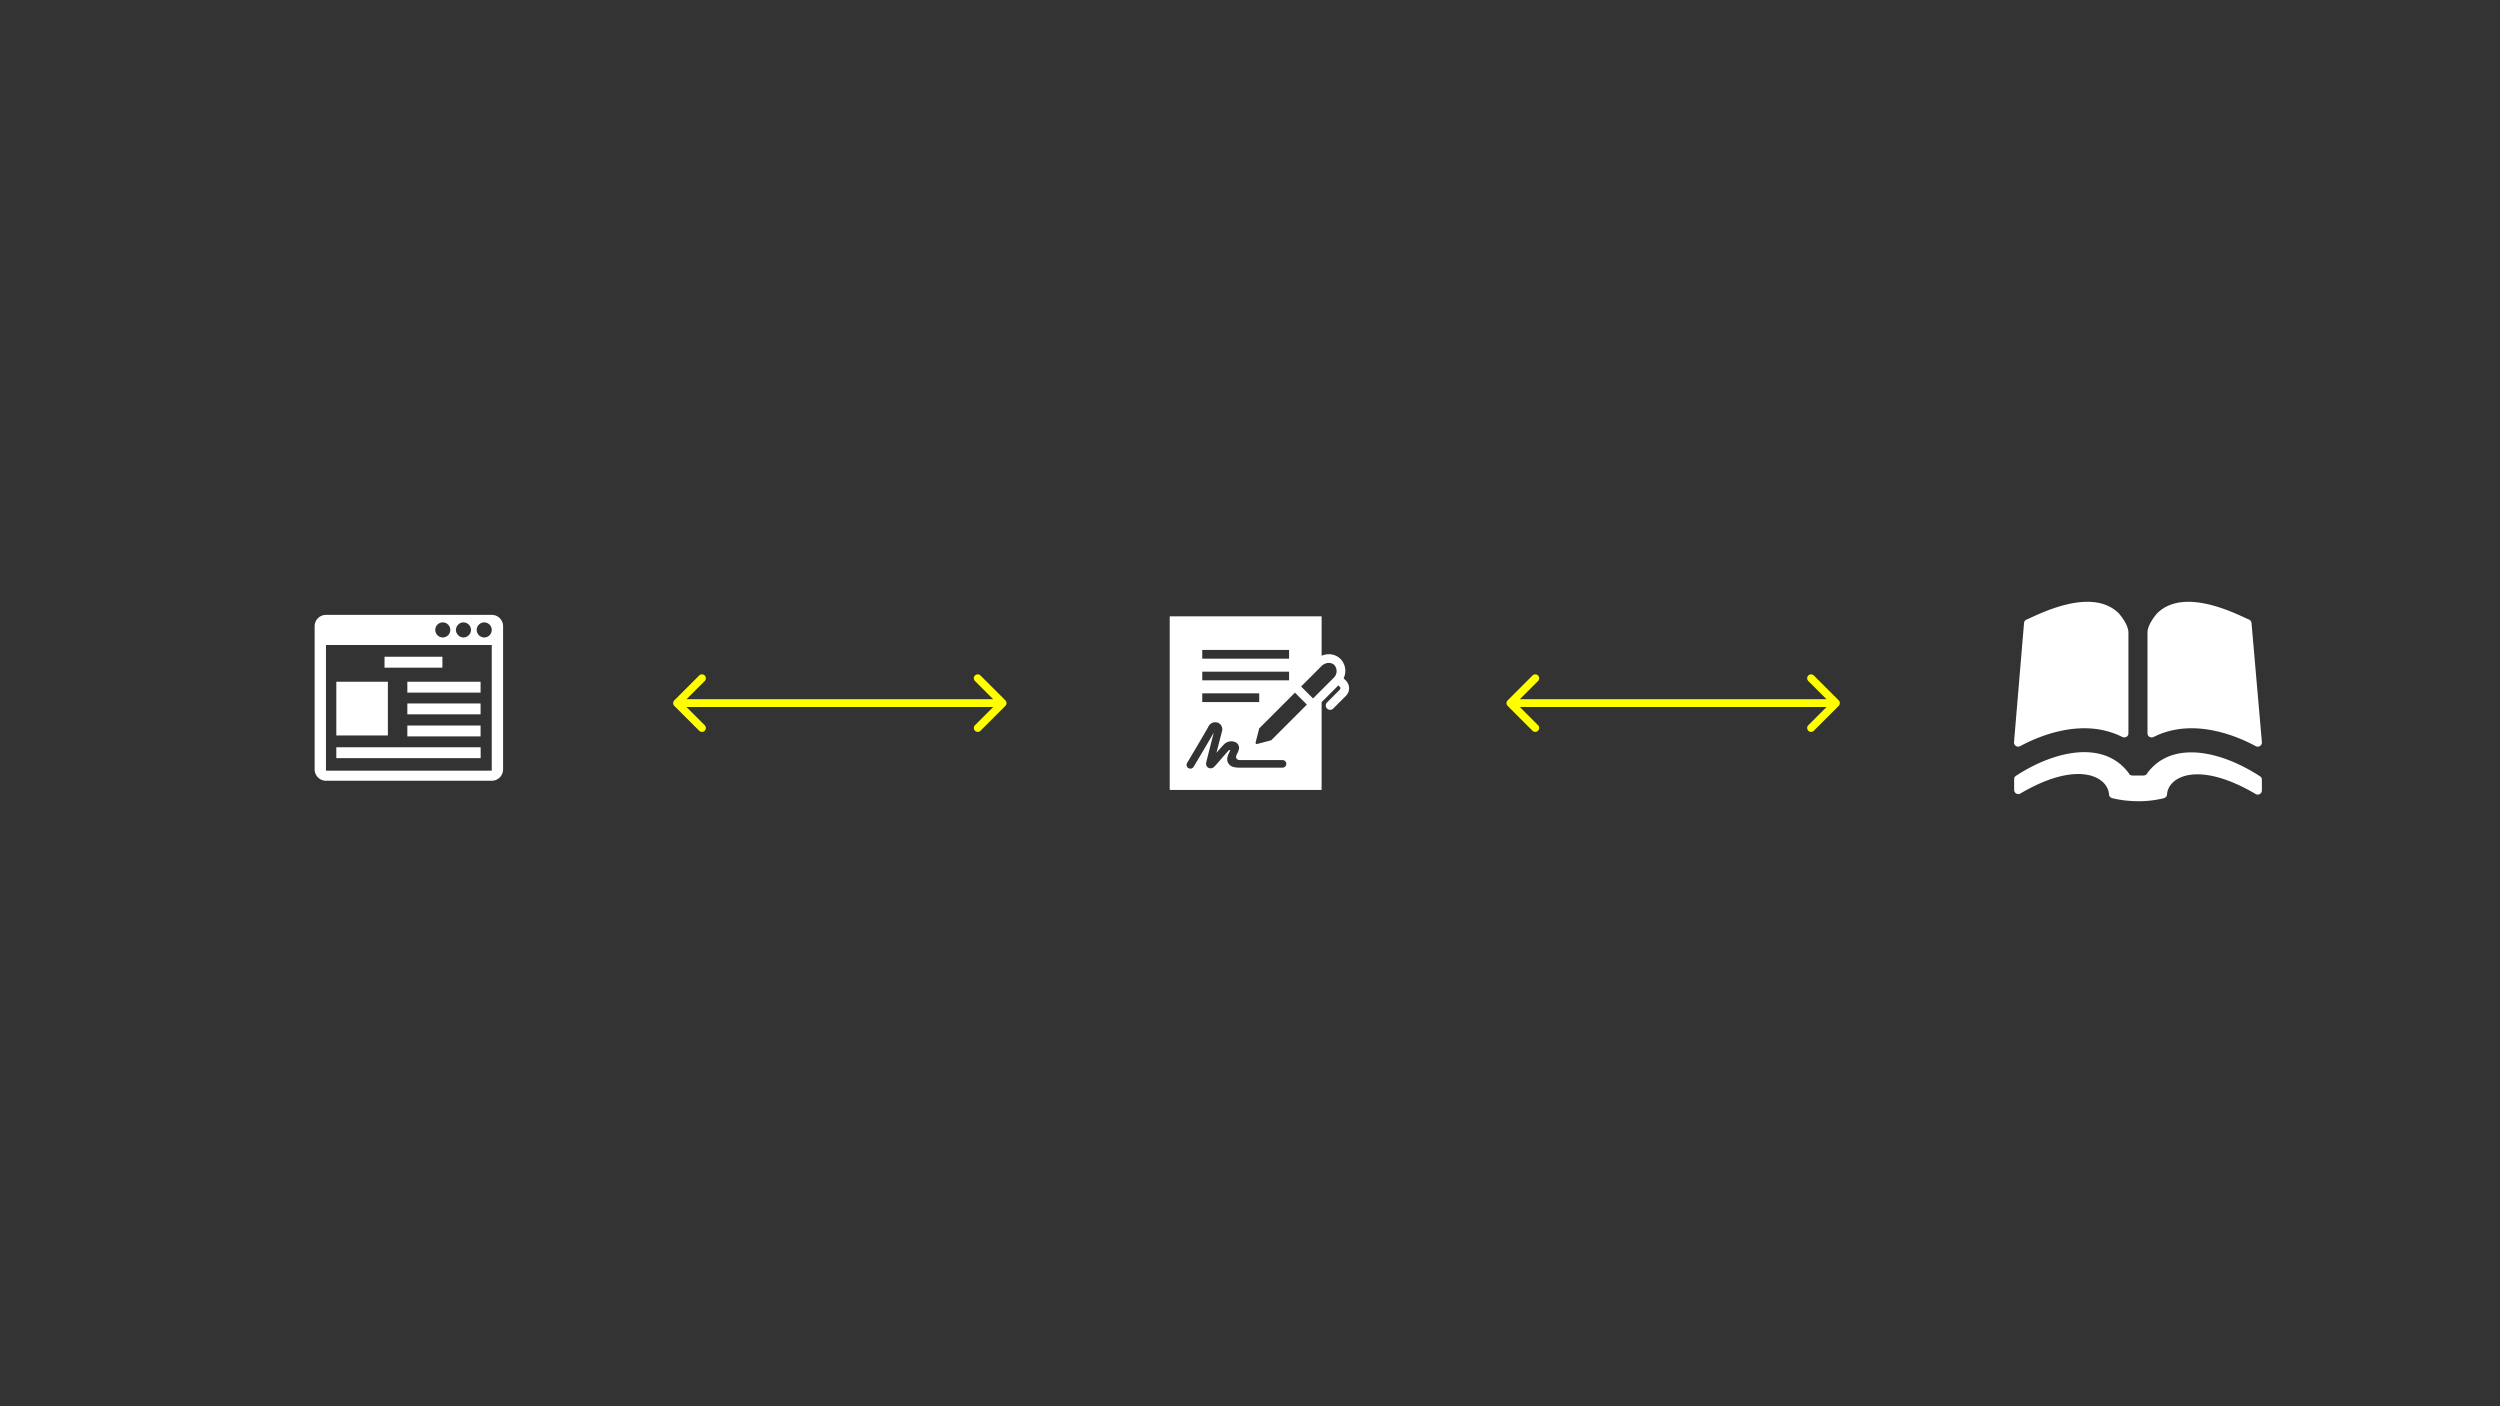 <svg xmlns="http://www.w3.org/2000/svg" width="1920" height="1080" fill="#fff">
  <rect width="100%" height="100%" fill="#333333" stroke="none"/>
  <path fill="transparent" d="M0 0h1920v1080H0z"/>
  <path fill="#ff0" d="M1157.88 537.879a3.002 3.002 0 0 0 0 4.242l19.09 19.092a2.996 2.996 0 0 0 4.24 0 3.002 3.002 0 0 0 0-4.242L1164.24 540l16.97-16.971a3.002 3.002 0 0 0 0-4.242 2.996 2.996 0 0 0-4.24 0l-19.09 19.092Zm254.24 4.242a3.002 3.002 0 0 0 0-4.242l-19.09-19.092a2.996 2.996 0 0 0-4.24 0 3.002 3.002 0 0 0 0 4.242L1405.76 540l-16.97 16.971a3.002 3.002 0 0 0 0 4.242 2.996 2.996 0 0 0 4.24 0l19.09-19.092ZM1160 543h250v-6h-250v6Zm-642.121-5.121a2.998 2.998 0 0 0 0 4.242l19.092 19.092a2.998 2.998 0 0 0 4.242 0 2.998 2.998 0 0 0 0-4.242L524.243 540l16.97-16.971a2.998 2.998 0 0 0 0-4.242 2.998 2.998 0 0 0-4.242 0l-19.092 19.092Zm254.242 4.242a2.998 2.998 0 0 0 0-4.242l-19.092-19.092a2.998 2.998 0 0 0-4.242 0 2.998 2.998 0 0 0 0 4.242L765.757 540l-16.97 16.971a2.998 2.998 0 0 0 0 4.242 2.998 2.998 0 0 0 4.242 0l19.092-19.092ZM520 543h250v-6H520v6Z"/>
  <path d="m1033.69 522.75-1.8-1.8a13.161 13.161 0 0 0 1.15-7.789 13.243 13.243 0 0 0-3.49-7.057 12.632 12.632 0 0 0-4.46-2.858 12.555 12.555 0 0 0-5.24-.767c-1.67.098-3.31.489-4.85 1.154v-30.3H898.333v133.334H1015V539.25l12.87-12.875 1.1 1.096c.15.143.26.314.34.502a1.51 1.51 0 0 1 0 1.184c-.08.187-.19.358-.34.501l-9.8 9.809a3.357 3.357 0 0 0-.98 2.357c0 .884.35 1.732.98 2.357.62.626 1.47.977 2.36.978.88 0 1.73-.351 2.35-.976l9.81-9.808a8.23 8.23 0 0 0 2.41-5.812c0-2.18-.87-4.271-2.41-5.813Zm-110.357-23.583h66.675v6.666h-66.675v-6.666Zm0 16.666h66.675v6.667h-66.675v-6.667Zm0 16.667h43.75v6.667h-43.75V532.5Zm61.629 57.067H952.45c-3.759 0-7.275-.359-9.142-3.434-1.912-3.145-.012-6.8 1.375-9.475.246-.47-.3-1.054-.925-.408-1.833 1.883-4.75 5.275-7.096 8-2.479 2.883-3.462 4.013-3.987 4.488a3.836 3.836 0 0 1-4.609.933 3.625 3.625 0 0 1-1.695-4.038c.175-1.041 3.15-12.633 5.845-23.054-3.583 6.363-14.958 25.417-15.491 26.313a2.918 2.918 0 1 1-5.013-2.992c.146-.237 14.396-24.117 16.192-27.583a5.935 5.935 0 0 1 7.4-3.304 5.476 5.476 0 0 1 3.146 6.775c-1.5 5.783-3.029 11.716-4.209 16.333 1.905-2.2 3.896-4.458 5.334-5.938a7.91 7.91 0 0 1 9.333-2.154 4.931 4.931 0 0 1 2.567 5.5 18.966 18.966 0 0 1-1.617 3.817c-1.112 2.312-.583 4.383 2.592 4.383h32.512a2.917 2.917 0 1 1 0 5.834v.004Zm-8.666-21.042-10.85 2.863a.91.91 0 0 1-.9-.242.9.9 0 0 1-.246-.9l2.766-10.829 27.459-27.459 9.165 9.167-27.394 27.4Zm47.774-47.779-15.67 15.667-9.163-9.167 15.663-15.667a8.13 8.13 0 0 1 5.3-2.441l.37-.013a5.928 5.928 0 0 1 4.26 1.696 7.11 7.11 0 0 1 1.66 5.118 7.105 7.105 0 0 1-2.42 4.807Zm523.897 51.991c-1.391-1.054-1.201-2.797-1.201-2.797l7.703-91.495s.117-1.01.571-1.523c.278-.322.63-.79 1.318-1.069 7.717-3.163 49.76-25.934 70.95-4.729 3.514 4.071 7.322 10.075 7.322 14.643v77.437s.087 1.64-1.392 2.636a3.688 3.688 0 0 1-3.543.044c-32.598-16.313-68.988 2.255-78.169 7.131a3.222 3.222 0 0 1-3.559-.292v.014Zm184.41.278c-9.181-4.876-45.571-23.43-78.169-7.131a3.688 3.688 0 0 1-3.543-.044c-1.479-.996-1.392-2.636-1.392-2.636v-77.437c0-4.568 3.808-10.572 7.322-14.643 21.175-21.205 62.969 1.566 70.686 4.729.674.279 1.025.747 1.318 1.069.439.513.571 1.523.571 1.523l7.952 91.495s.205 1.743-1.172 2.783a3.22 3.22 0 0 1-3.573.292Zm-70.437 39.949a3.512 3.512 0 0 0 1.728-1.128 3.13 3.13 0 0 0 .615-1.596c.733-13.736 23.782-26.535 68.065-.439 1.128.644 2.431.586 3.544-.22 1.259-.922 1.244-2.489 1.244-2.489v-8.098s0-1.128-.395-1.743a3.318 3.318 0 0 0-1.362-1.245c-29.654-19.256-67.156-27.794-86.179-2.343a2.877 2.877 0 0 1-1.069 1.318c-.835.659-1.845.615-1.845.615h-8.567s-1.025.044-1.845-.6a2.888 2.888 0 0 1-1.069-1.318c-19.037-25.466-56.525-17.338-86.179 1.918a3.328 3.328 0 0 0-1.362 1.26c-.395.615-.395 1.728-.395 1.728v8.112s-.015 1.567 1.245 2.49a3.221 3.221 0 0 0 3.558.219c44.268-26.095 67.333-12.886 68.05.835.057.58.275 1.133.63 1.596.45.541 1.052.933 1.728 1.128 10.558 2.636 25.89 3.661 39.86 0ZM377.669 472.223H250.345c-4.789 0-8.702 3.913-8.702 8.702v109.978c0 4.789 3.913 8.702 8.702 8.702h127.324c4.79 0 8.703-3.913 8.703-8.702V480.925c0-4.789-3.913-8.702-8.703-8.702Zm-21.726 5.782c3.153 0 5.782 2.628 5.782 5.782 0 3.213-2.629 5.782-5.782 5.782-3.154 0-5.783-2.628-5.783-5.782s2.629-5.782 5.783-5.782Zm-15.887 0c3.154 0 5.782 2.628 5.782 5.782 0 3.213-2.628 5.782-5.782 5.782s-5.782-2.628-5.782-5.782 2.57-5.782 5.782-5.782Zm37.613 113.891H250.345v-96.544h127.324v96.544Zm-5.782-102.327c-3.154 0-5.782-2.628-5.782-5.782s2.628-5.782 5.782-5.782 5.782 2.628 5.782 5.782c0 3.213-2.628 5.782-5.782 5.782Zm-76.569 14.777h44.446v8.41h-44.446v-8.41Zm17.521 19.215h56.245v8.352h-56.245v-8.352Zm0 16.704h56.245v8.352h-56.245v-8.352Zm0 16.938h56.245v8.352h-56.245v-8.352Zm-54.55 16.704h110.853v8.352H258.289v-8.352Zm0-50.346h39.598v41.293h-39.598v-41.293Z"/>
</svg>